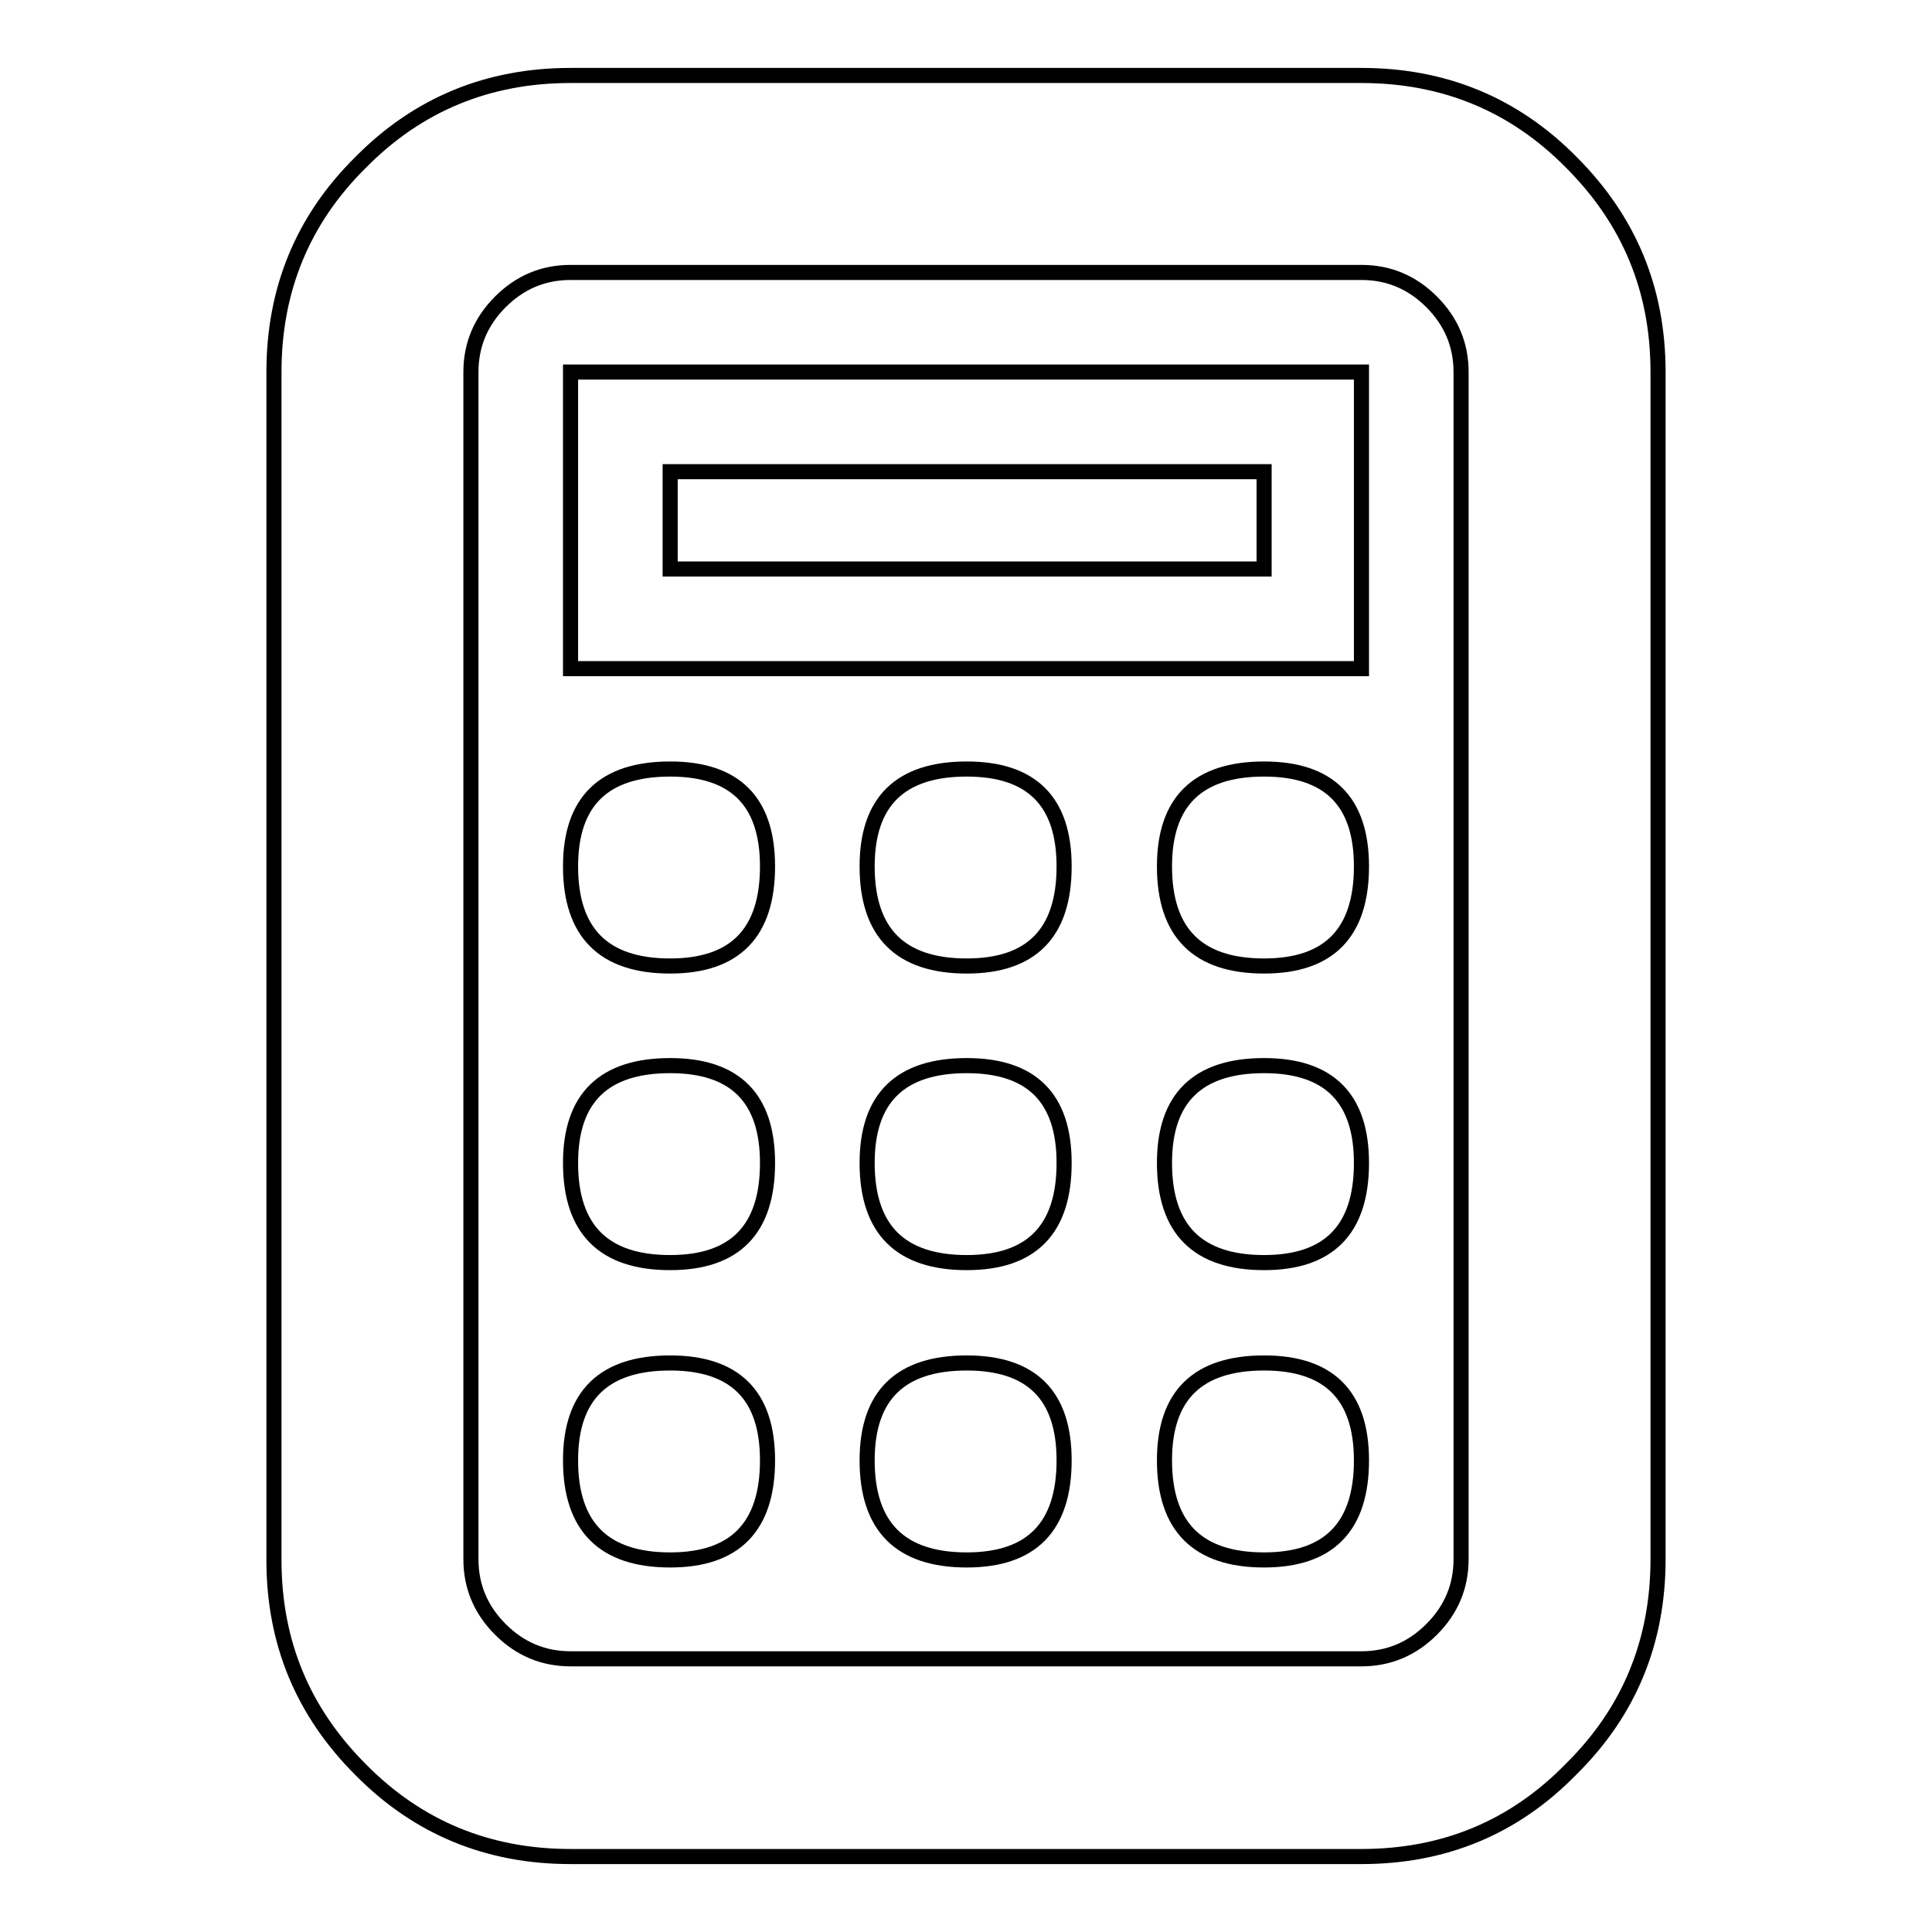 <?xml version="1.0" encoding="utf-8"?>
<!-- Svg Vector Icons : http://www.onlinewebfonts.com/icon -->
<!DOCTYPE svg PUBLIC "-//W3C//DTD SVG 1.1//EN" "http://www.w3.org/Graphics/SVG/1.1/DTD/svg11.dtd">
<svg version="1.1" xmlns="http://www.w3.org/2000/svg" xmlns:xlink="http://www.w3.org/1999/xlink" x="0px" y="0px" viewBox="0 0 256 256" enable-background="new 0 0 256 256" xml:space="preserve">
<g> <path stroke-width="2" fill-opacity="0" stroke="#000000"  d="M180.4,246H75.6c-10.9,0-20.2-3.8-27.8-11.5c-7.7-7.7-11.5-16.9-11.5-27.8V49.3c0-10.9,3.8-20.2,11.5-27.8 C55.4,13.8,64.7,10,75.6,10h104.8c10.9,0,20.2,3.8,27.8,11.5c7.7,7.7,11.5,16.9,11.5,27.8v157.3c0,10.9-3.8,20.2-11.5,27.8 C200.6,242.2,191.3,246,180.4,246L180.4,246z M75.6,36.1c-3.6,0-6.7,1.3-9.3,3.9c-2.6,2.6-3.9,5.7-3.9,9.3v157.3 c0,3.6,1.3,6.7,3.9,9.3s5.7,3.9,9.3,3.9h104.8c3.6,0,6.7-1.3,9.3-3.9c2.6-2.6,3.9-5.7,3.9-9.3V49.3c0-3.6-1.3-6.7-3.9-9.3 c-2.6-2.6-5.7-3.9-9.3-3.9H75.6L75.6,36.1z M75.6,114.8c0-8.6,4.4-12.9,13.2-12.9c8.6,0,12.9,4.3,12.9,12.9 c0,8.8-4.3,13.2-12.9,13.2C80,128,75.6,123.6,75.6,114.8z M114.9,114.8c0-8.6,4.4-12.9,13.2-12.9c8.6,0,12.9,4.3,12.9,12.9 c0,8.8-4.3,13.2-12.9,13.2C119.3,128,114.9,123.6,114.9,114.8z M154.3,114.8c0-8.6,4.4-12.9,13.2-12.9c8.6,0,12.9,4.3,12.9,12.9 c0,8.8-4.3,13.2-12.9,13.2C158.7,128,154.3,123.6,154.3,114.8z M75.6,154.1c0-8.6,4.4-12.9,13.2-12.9c8.6,0,12.9,4.3,12.9,12.9 c0,8.8-4.3,13.2-12.9,13.2C80,167.3,75.6,162.9,75.6,154.1z M114.9,154.1c0-8.6,4.4-12.9,13.2-12.9c8.6,0,12.9,4.3,12.9,12.9 c0,8.8-4.3,13.2-12.9,13.2C119.3,167.3,114.9,162.9,114.9,154.1z M154.3,154.1c0-8.6,4.4-12.9,13.2-12.9c8.6,0,12.9,4.3,12.9,12.9 c0,8.8-4.3,13.2-12.9,13.2C158.7,167.3,154.3,162.9,154.3,154.1z M75.6,193.5c0-8.6,4.4-12.9,13.2-12.9c8.6,0,12.9,4.3,12.9,12.9 c0,8.8-4.3,13.2-12.9,13.2C80,206.7,75.6,202.3,75.6,193.5z M114.9,193.5c0-8.6,4.4-12.9,13.2-12.9c8.6,0,12.9,4.3,12.9,12.9 c0,8.8-4.3,13.2-12.9,13.2C119.3,206.7,114.9,202.3,114.9,193.5z M154.3,193.5c0-8.6,4.4-12.9,13.2-12.9c8.6,0,12.9,4.3,12.9,12.9 c0,8.8-4.3,13.2-12.9,13.2C158.7,206.7,154.3,202.3,154.3,193.5z M167.5,62.5H88.8v12.9h78.7V62.5z M180.4,49.3v39.3H75.6V49.3 H180.4z"/></g>
</svg>
